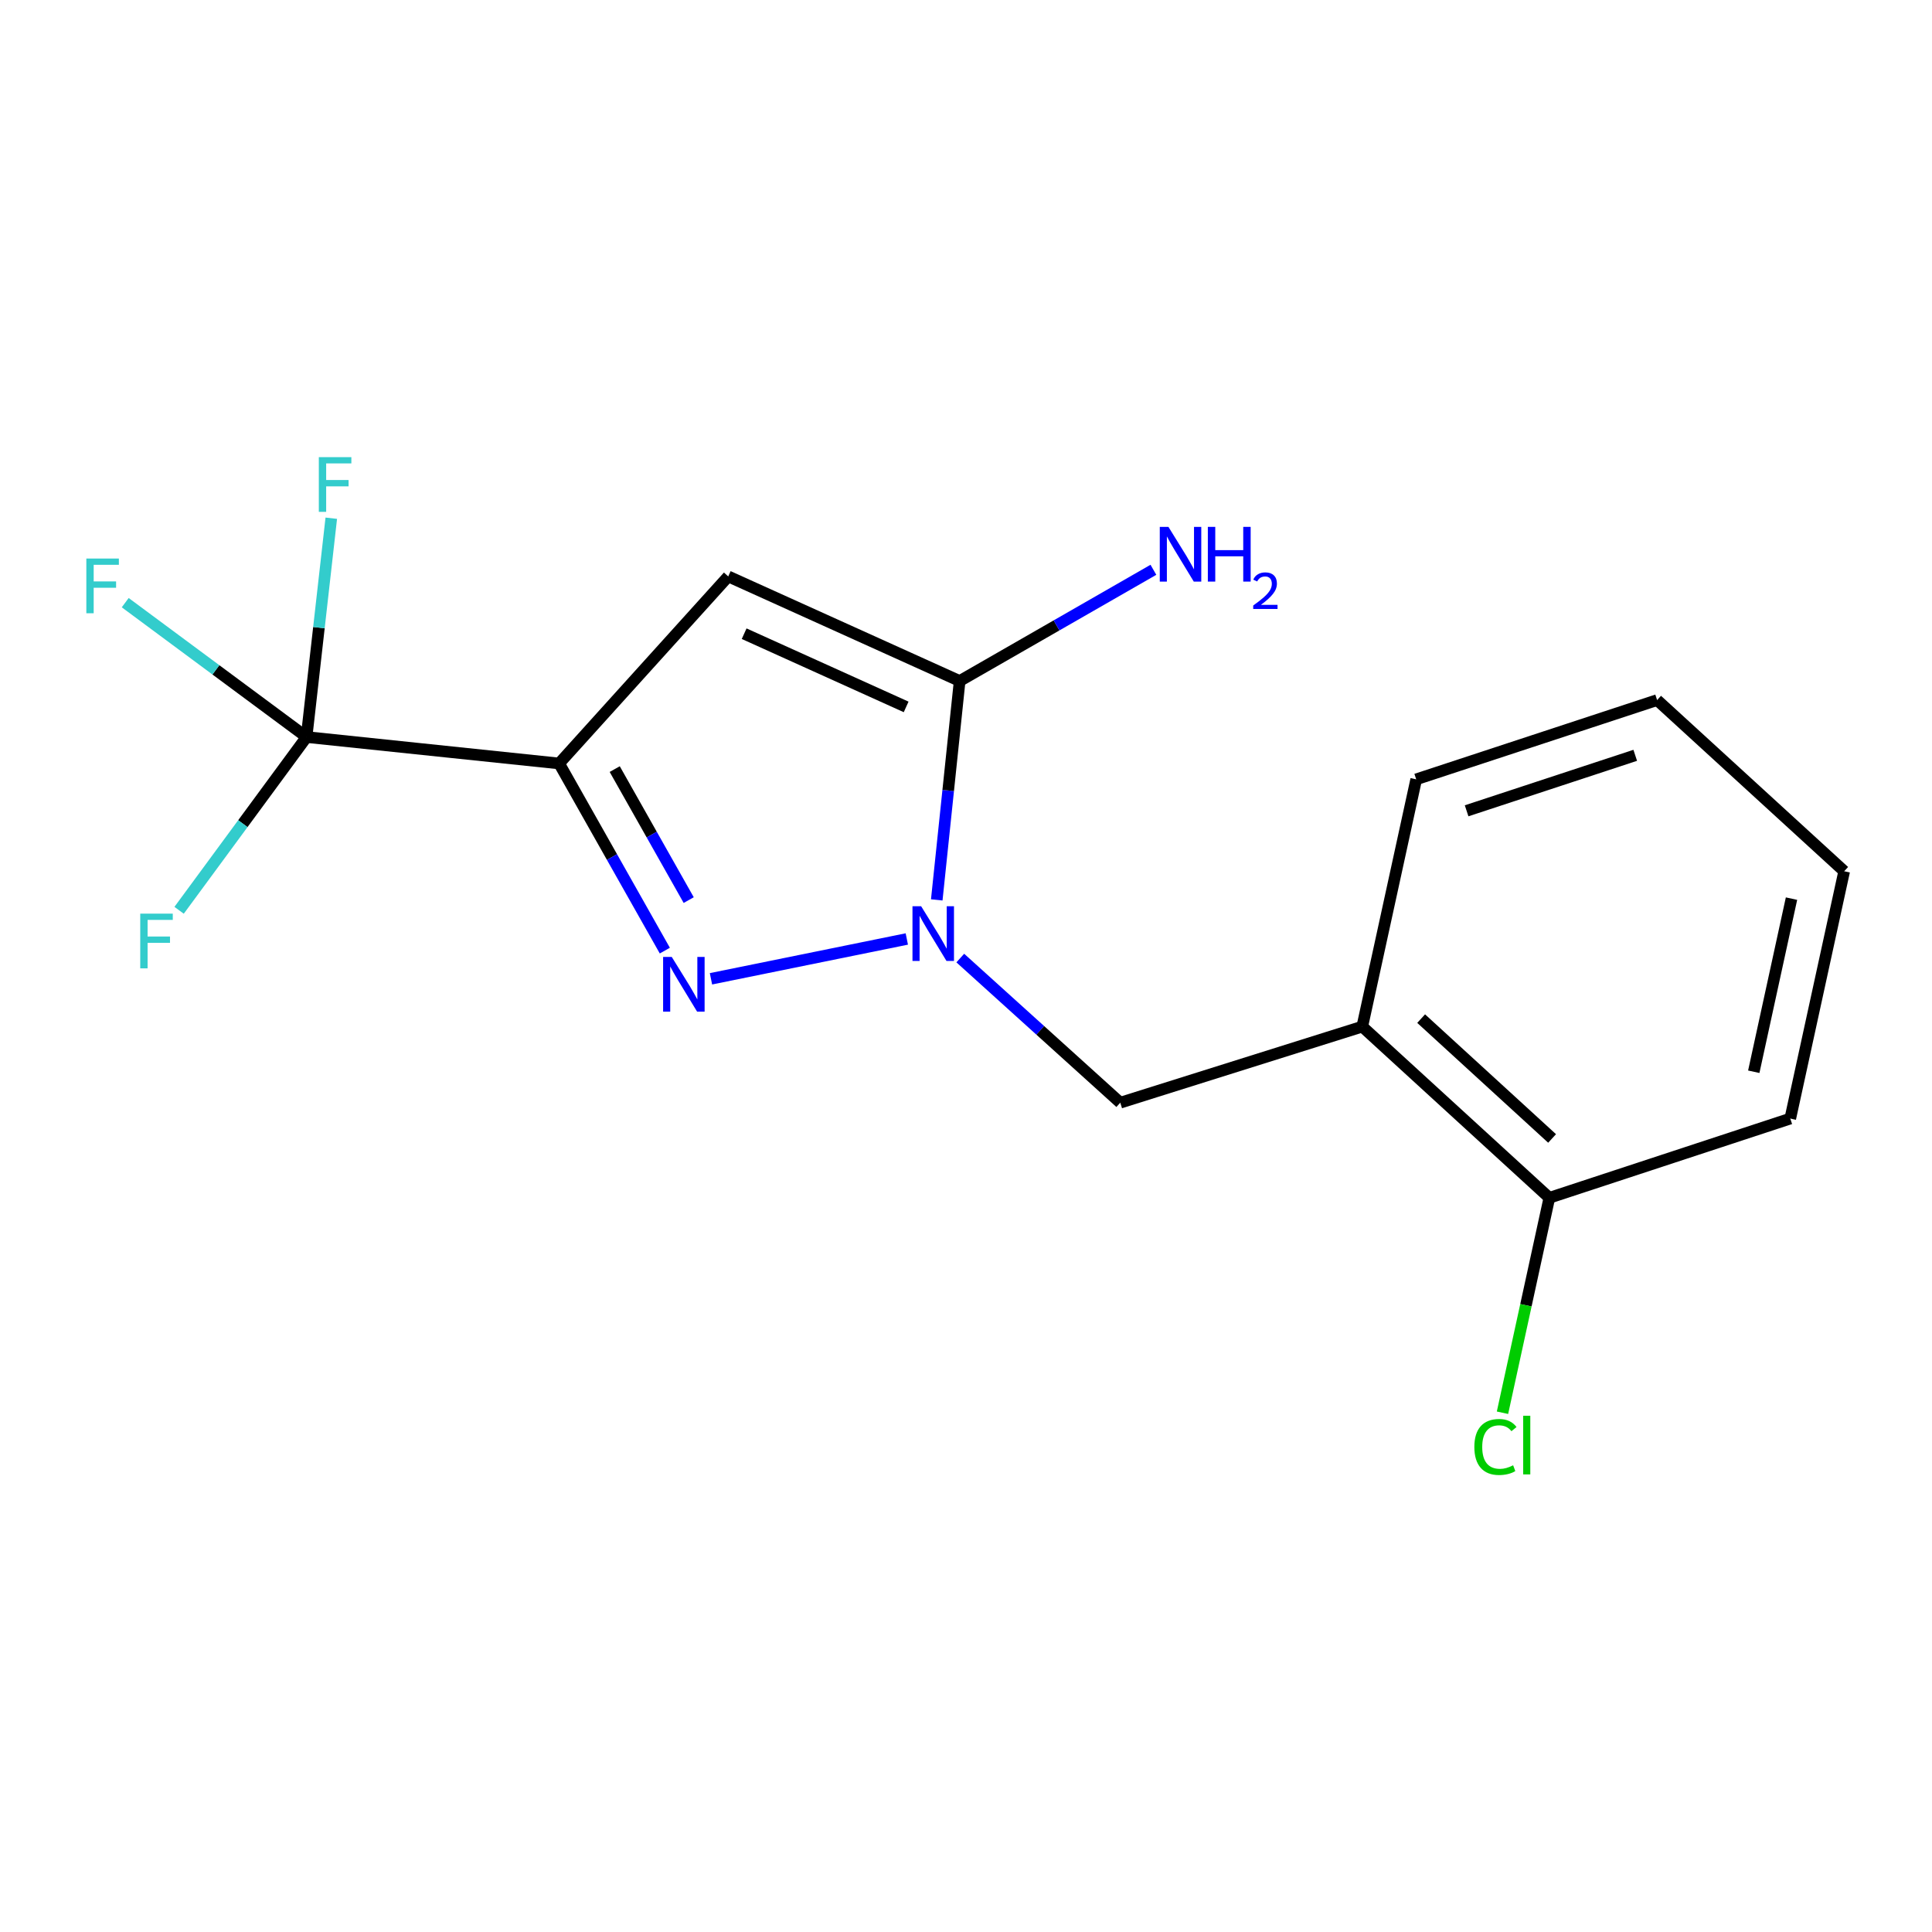 <?xml version='1.0' encoding='iso-8859-1'?>
<svg version='1.1' baseProfile='full'
              xmlns='http://www.w3.org/2000/svg'
                      xmlns:rdkit='http://www.rdkit.org/xml'
                      xmlns:xlink='http://www.w3.org/1999/xlink'
                  xml:space='preserve'
width='1000px' height='1000px' viewBox='0 0 1000 1000'>
<!-- END OF HEADER -->
<rect style='opacity:1.0;fill:#FFFFFF;stroke:none' width='1000' height='1000' x='0' y='0'> </rect>
<path class='bond-0' d='M 289.407,395.168 L 316.76,443.602' style='fill:none;fill-rule:evenodd;stroke:#000000;stroke-width:6px;stroke-linecap:butt;stroke-linejoin:miter;stroke-opacity:1' />
<path class='bond-0' d='M 316.76,443.602 L 344.113,492.036' style='fill:none;fill-rule:evenodd;stroke:#0000FF;stroke-width:6px;stroke-linecap:butt;stroke-linejoin:miter;stroke-opacity:1' />
<path class='bond-0' d='M 318.182,398.081 L 337.33,431.985' style='fill:none;fill-rule:evenodd;stroke:#000000;stroke-width:6px;stroke-linecap:butt;stroke-linejoin:miter;stroke-opacity:1' />
<path class='bond-0' d='M 337.33,431.985 L 356.477,465.889' style='fill:none;fill-rule:evenodd;stroke:#0000FF;stroke-width:6px;stroke-linecap:butt;stroke-linejoin:miter;stroke-opacity:1' />
<path class='bond-2' d='M 289.407,395.168 L 376.931,298.352' style='fill:none;fill-rule:evenodd;stroke:#000000;stroke-width:6px;stroke-linecap:butt;stroke-linejoin:miter;stroke-opacity:1' />
<path class='bond-4' d='M 289.407,395.168 L 158.678,381.493' style='fill:none;fill-rule:evenodd;stroke:#000000;stroke-width:6px;stroke-linecap:butt;stroke-linejoin:miter;stroke-opacity:1' />
<path class='bond-1' d='M 367.997,506.625 L 469.364,486.011' style='fill:none;fill-rule:evenodd;stroke:#0000FF;stroke-width:6px;stroke-linecap:butt;stroke-linejoin:miter;stroke-opacity:1' />
<path class='bond-5' d='M 497.041,495.889 L 538.448,533.322' style='fill:none;fill-rule:evenodd;stroke:#0000FF;stroke-width:6px;stroke-linecap:butt;stroke-linejoin:miter;stroke-opacity:1' />
<path class='bond-5' d='M 538.448,533.322 L 579.854,570.754' style='fill:none;fill-rule:evenodd;stroke:#000000;stroke-width:6px;stroke-linecap:butt;stroke-linejoin:miter;stroke-opacity:1' />
<path class='bond-17' d='M 484.863,465.784 L 490.789,409.136' style='fill:none;fill-rule:evenodd;stroke:#0000FF;stroke-width:6px;stroke-linecap:butt;stroke-linejoin:miter;stroke-opacity:1' />
<path class='bond-17' d='M 490.789,409.136 L 496.714,352.489' style='fill:none;fill-rule:evenodd;stroke:#000000;stroke-width:6px;stroke-linecap:butt;stroke-linejoin:miter;stroke-opacity:1' />
<path class='bond-3' d='M 376.931,298.352 L 496.714,352.489' style='fill:none;fill-rule:evenodd;stroke:#000000;stroke-width:6px;stroke-linecap:butt;stroke-linejoin:miter;stroke-opacity:1' />
<path class='bond-3' d='M 385.169,327.999 L 469.017,365.895' style='fill:none;fill-rule:evenodd;stroke:#000000;stroke-width:6px;stroke-linecap:butt;stroke-linejoin:miter;stroke-opacity:1' />
<path class='bond-8' d='M 496.714,352.489 L 546.858,323.707' style='fill:none;fill-rule:evenodd;stroke:#000000;stroke-width:6px;stroke-linecap:butt;stroke-linejoin:miter;stroke-opacity:1' />
<path class='bond-8' d='M 546.858,323.707 L 597.002,294.925' style='fill:none;fill-rule:evenodd;stroke:#0000FF;stroke-width:6px;stroke-linecap:butt;stroke-linejoin:miter;stroke-opacity:1' />
<path class='bond-9' d='M 158.678,381.493 L 111.746,346.714' style='fill:none;fill-rule:evenodd;stroke:#000000;stroke-width:6px;stroke-linecap:butt;stroke-linejoin:miter;stroke-opacity:1' />
<path class='bond-9' d='M 111.746,346.714 L 64.814,311.934' style='fill:none;fill-rule:evenodd;stroke:#33CCCC;stroke-width:6px;stroke-linecap:butt;stroke-linejoin:miter;stroke-opacity:1' />
<path class='bond-10' d='M 158.678,381.493 L 125.693,426.328' style='fill:none;fill-rule:evenodd;stroke:#000000;stroke-width:6px;stroke-linecap:butt;stroke-linejoin:miter;stroke-opacity:1' />
<path class='bond-10' d='M 125.693,426.328 L 92.707,471.164' style='fill:none;fill-rule:evenodd;stroke:#33CCCC;stroke-width:6px;stroke-linecap:butt;stroke-linejoin:miter;stroke-opacity:1' />
<path class='bond-11' d='M 158.678,381.493 L 165.075,324.859' style='fill:none;fill-rule:evenodd;stroke:#000000;stroke-width:6px;stroke-linecap:butt;stroke-linejoin:miter;stroke-opacity:1' />
<path class='bond-11' d='M 165.075,324.859 L 171.472,268.226' style='fill:none;fill-rule:evenodd;stroke:#33CCCC;stroke-width:6px;stroke-linecap:butt;stroke-linejoin:miter;stroke-opacity:1' />
<path class='bond-6' d='M 579.854,570.754 L 705.11,531.369' style='fill:none;fill-rule:evenodd;stroke:#000000;stroke-width:6px;stroke-linecap:butt;stroke-linejoin:miter;stroke-opacity:1' />
<path class='bond-7' d='M 705.11,531.369 L 801.939,619.983' style='fill:none;fill-rule:evenodd;stroke:#000000;stroke-width:6px;stroke-linecap:butt;stroke-linejoin:miter;stroke-opacity:1' />
<path class='bond-7' d='M 735.583,527.234 L 803.363,589.263' style='fill:none;fill-rule:evenodd;stroke:#000000;stroke-width:6px;stroke-linecap:butt;stroke-linejoin:miter;stroke-opacity:1' />
<path class='bond-13' d='M 705.11,531.369 L 733.025,403.384' style='fill:none;fill-rule:evenodd;stroke:#000000;stroke-width:6px;stroke-linecap:butt;stroke-linejoin:miter;stroke-opacity:1' />
<path class='bond-12' d='M 801.939,619.983 L 789.813,675.608' style='fill:none;fill-rule:evenodd;stroke:#000000;stroke-width:6px;stroke-linecap:butt;stroke-linejoin:miter;stroke-opacity:1' />
<path class='bond-12' d='M 789.813,675.608 L 777.686,731.233' style='fill:none;fill-rule:evenodd;stroke:#00CC00;stroke-width:6px;stroke-linecap:butt;stroke-linejoin:miter;stroke-opacity:1' />
<path class='bond-14' d='M 801.939,619.983 L 926.644,578.97' style='fill:none;fill-rule:evenodd;stroke:#000000;stroke-width:6px;stroke-linecap:butt;stroke-linejoin:miter;stroke-opacity:1' />
<path class='bond-15' d='M 733.025,403.384 L 857.716,362.358' style='fill:none;fill-rule:evenodd;stroke:#000000;stroke-width:6px;stroke-linecap:butt;stroke-linejoin:miter;stroke-opacity:1' />
<path class='bond-15' d='M 759.112,419.67 L 846.396,390.952' style='fill:none;fill-rule:evenodd;stroke:#000000;stroke-width:6px;stroke-linecap:butt;stroke-linejoin:miter;stroke-opacity:1' />
<path class='bond-18' d='M 926.644,578.97 L 954.545,450.958' style='fill:none;fill-rule:evenodd;stroke:#000000;stroke-width:6px;stroke-linecap:butt;stroke-linejoin:miter;stroke-opacity:1' />
<path class='bond-18' d='M 907.748,554.737 L 927.279,465.129' style='fill:none;fill-rule:evenodd;stroke:#000000;stroke-width:6px;stroke-linecap:butt;stroke-linejoin:miter;stroke-opacity:1' />
<path class='bond-16' d='M 857.716,362.358 L 954.545,450.958' style='fill:none;fill-rule:evenodd;stroke:#000000;stroke-width:6px;stroke-linecap:butt;stroke-linejoin:miter;stroke-opacity:1' />
<path  class='atom-1' d='M 347.704 495.318
L 356.984 510.318
Q 357.904 511.798, 359.384 514.478
Q 360.864 517.158, 360.944 517.318
L 360.944 495.318
L 364.704 495.318
L 364.704 523.638
L 360.824 523.638
L 350.864 507.238
Q 349.704 505.318, 348.464 503.118
Q 347.264 500.918, 346.904 500.238
L 346.904 523.638
L 343.224 523.638
L 343.224 495.318
L 347.704 495.318
' fill='#0000FF'/>
<path  class='atom-2' d='M 476.779 469.07
L 486.059 484.07
Q 486.979 485.55, 488.459 488.23
Q 489.939 490.91, 490.019 491.07
L 490.019 469.07
L 493.779 469.07
L 493.779 497.39
L 489.899 497.39
L 479.939 480.99
Q 478.779 479.07, 477.539 476.87
Q 476.339 474.67, 475.979 473.99
L 475.979 497.39
L 472.299 497.39
L 472.299 469.07
L 476.779 469.07
' fill='#0000FF'/>
<path  class='atom-9' d='M 604.777 272.709
L 614.057 287.709
Q 614.977 289.189, 616.457 291.869
Q 617.937 294.549, 618.017 294.709
L 618.017 272.709
L 621.777 272.709
L 621.777 301.029
L 617.897 301.029
L 607.937 284.629
Q 606.777 282.709, 605.537 280.509
Q 604.337 278.309, 603.977 277.629
L 603.977 301.029
L 600.297 301.029
L 600.297 272.709
L 604.777 272.709
' fill='#0000FF'/>
<path  class='atom-9' d='M 625.177 272.709
L 629.017 272.709
L 629.017 284.749
L 643.497 284.749
L 643.497 272.709
L 647.337 272.709
L 647.337 301.029
L 643.497 301.029
L 643.497 287.949
L 629.017 287.949
L 629.017 301.029
L 625.177 301.029
L 625.177 272.709
' fill='#0000FF'/>
<path  class='atom-9' d='M 648.71 300.035
Q 649.396 298.266, 651.033 297.289
Q 652.67 296.286, 654.94 296.286
Q 657.765 296.286, 659.349 297.817
Q 660.933 299.349, 660.933 302.068
Q 660.933 304.84, 658.874 307.427
Q 656.841 310.014, 652.617 313.077
L 661.25 313.077
L 661.25 315.189
L 648.657 315.189
L 648.657 313.42
Q 652.142 310.938, 654.201 309.09
Q 656.287 307.242, 657.29 305.579
Q 658.293 303.916, 658.293 302.2
Q 658.293 300.405, 657.396 299.401
Q 656.498 298.398, 654.94 298.398
Q 653.436 298.398, 652.432 299.005
Q 651.429 299.613, 650.716 300.959
L 648.71 300.035
' fill='#0000FF'/>
<path  class='atom-10' d='M 44.689 289.1
L 61.529 289.1
L 61.529 292.34
L 48.489 292.34
L 48.489 300.94
L 60.089 300.94
L 60.089 304.22
L 48.489 304.22
L 48.489 317.42
L 44.689 317.42
L 44.689 289.1
' fill='#33CCCC'/>
<path  class='atom-11' d='M 72.59 472.902
L 89.43 472.902
L 89.43 476.142
L 76.39 476.142
L 76.39 484.742
L 87.99 484.742
L 87.99 488.022
L 76.39 488.022
L 76.39 501.222
L 72.59 501.222
L 72.59 472.902
' fill='#33CCCC'/>
<path  class='atom-12' d='M 165.023 236.617
L 181.863 236.617
L 181.863 239.857
L 168.823 239.857
L 168.823 248.457
L 180.423 248.457
L 180.423 251.737
L 168.823 251.737
L 168.823 264.937
L 165.023 264.937
L 165.023 236.617
' fill='#33CCCC'/>
<path  class='atom-13' d='M 763.118 748.948
Q 763.118 741.908, 766.398 738.228
Q 769.718 734.508, 775.998 734.508
Q 781.838 734.508, 784.958 738.628
L 782.318 740.788
Q 780.038 737.788, 775.998 737.788
Q 771.718 737.788, 769.438 740.668
Q 767.198 743.508, 767.198 748.948
Q 767.198 754.548, 769.518 757.428
Q 771.878 760.308, 776.438 760.308
Q 779.558 760.308, 783.198 758.428
L 784.318 761.428
Q 782.838 762.388, 780.598 762.948
Q 778.358 763.508, 775.878 763.508
Q 769.718 763.508, 766.398 759.748
Q 763.118 755.988, 763.118 748.948
' fill='#00CC00'/>
<path  class='atom-13' d='M 788.398 732.788
L 792.078 732.788
L 792.078 763.148
L 788.398 763.148
L 788.398 732.788
' fill='#00CC00'/>
</svg>
